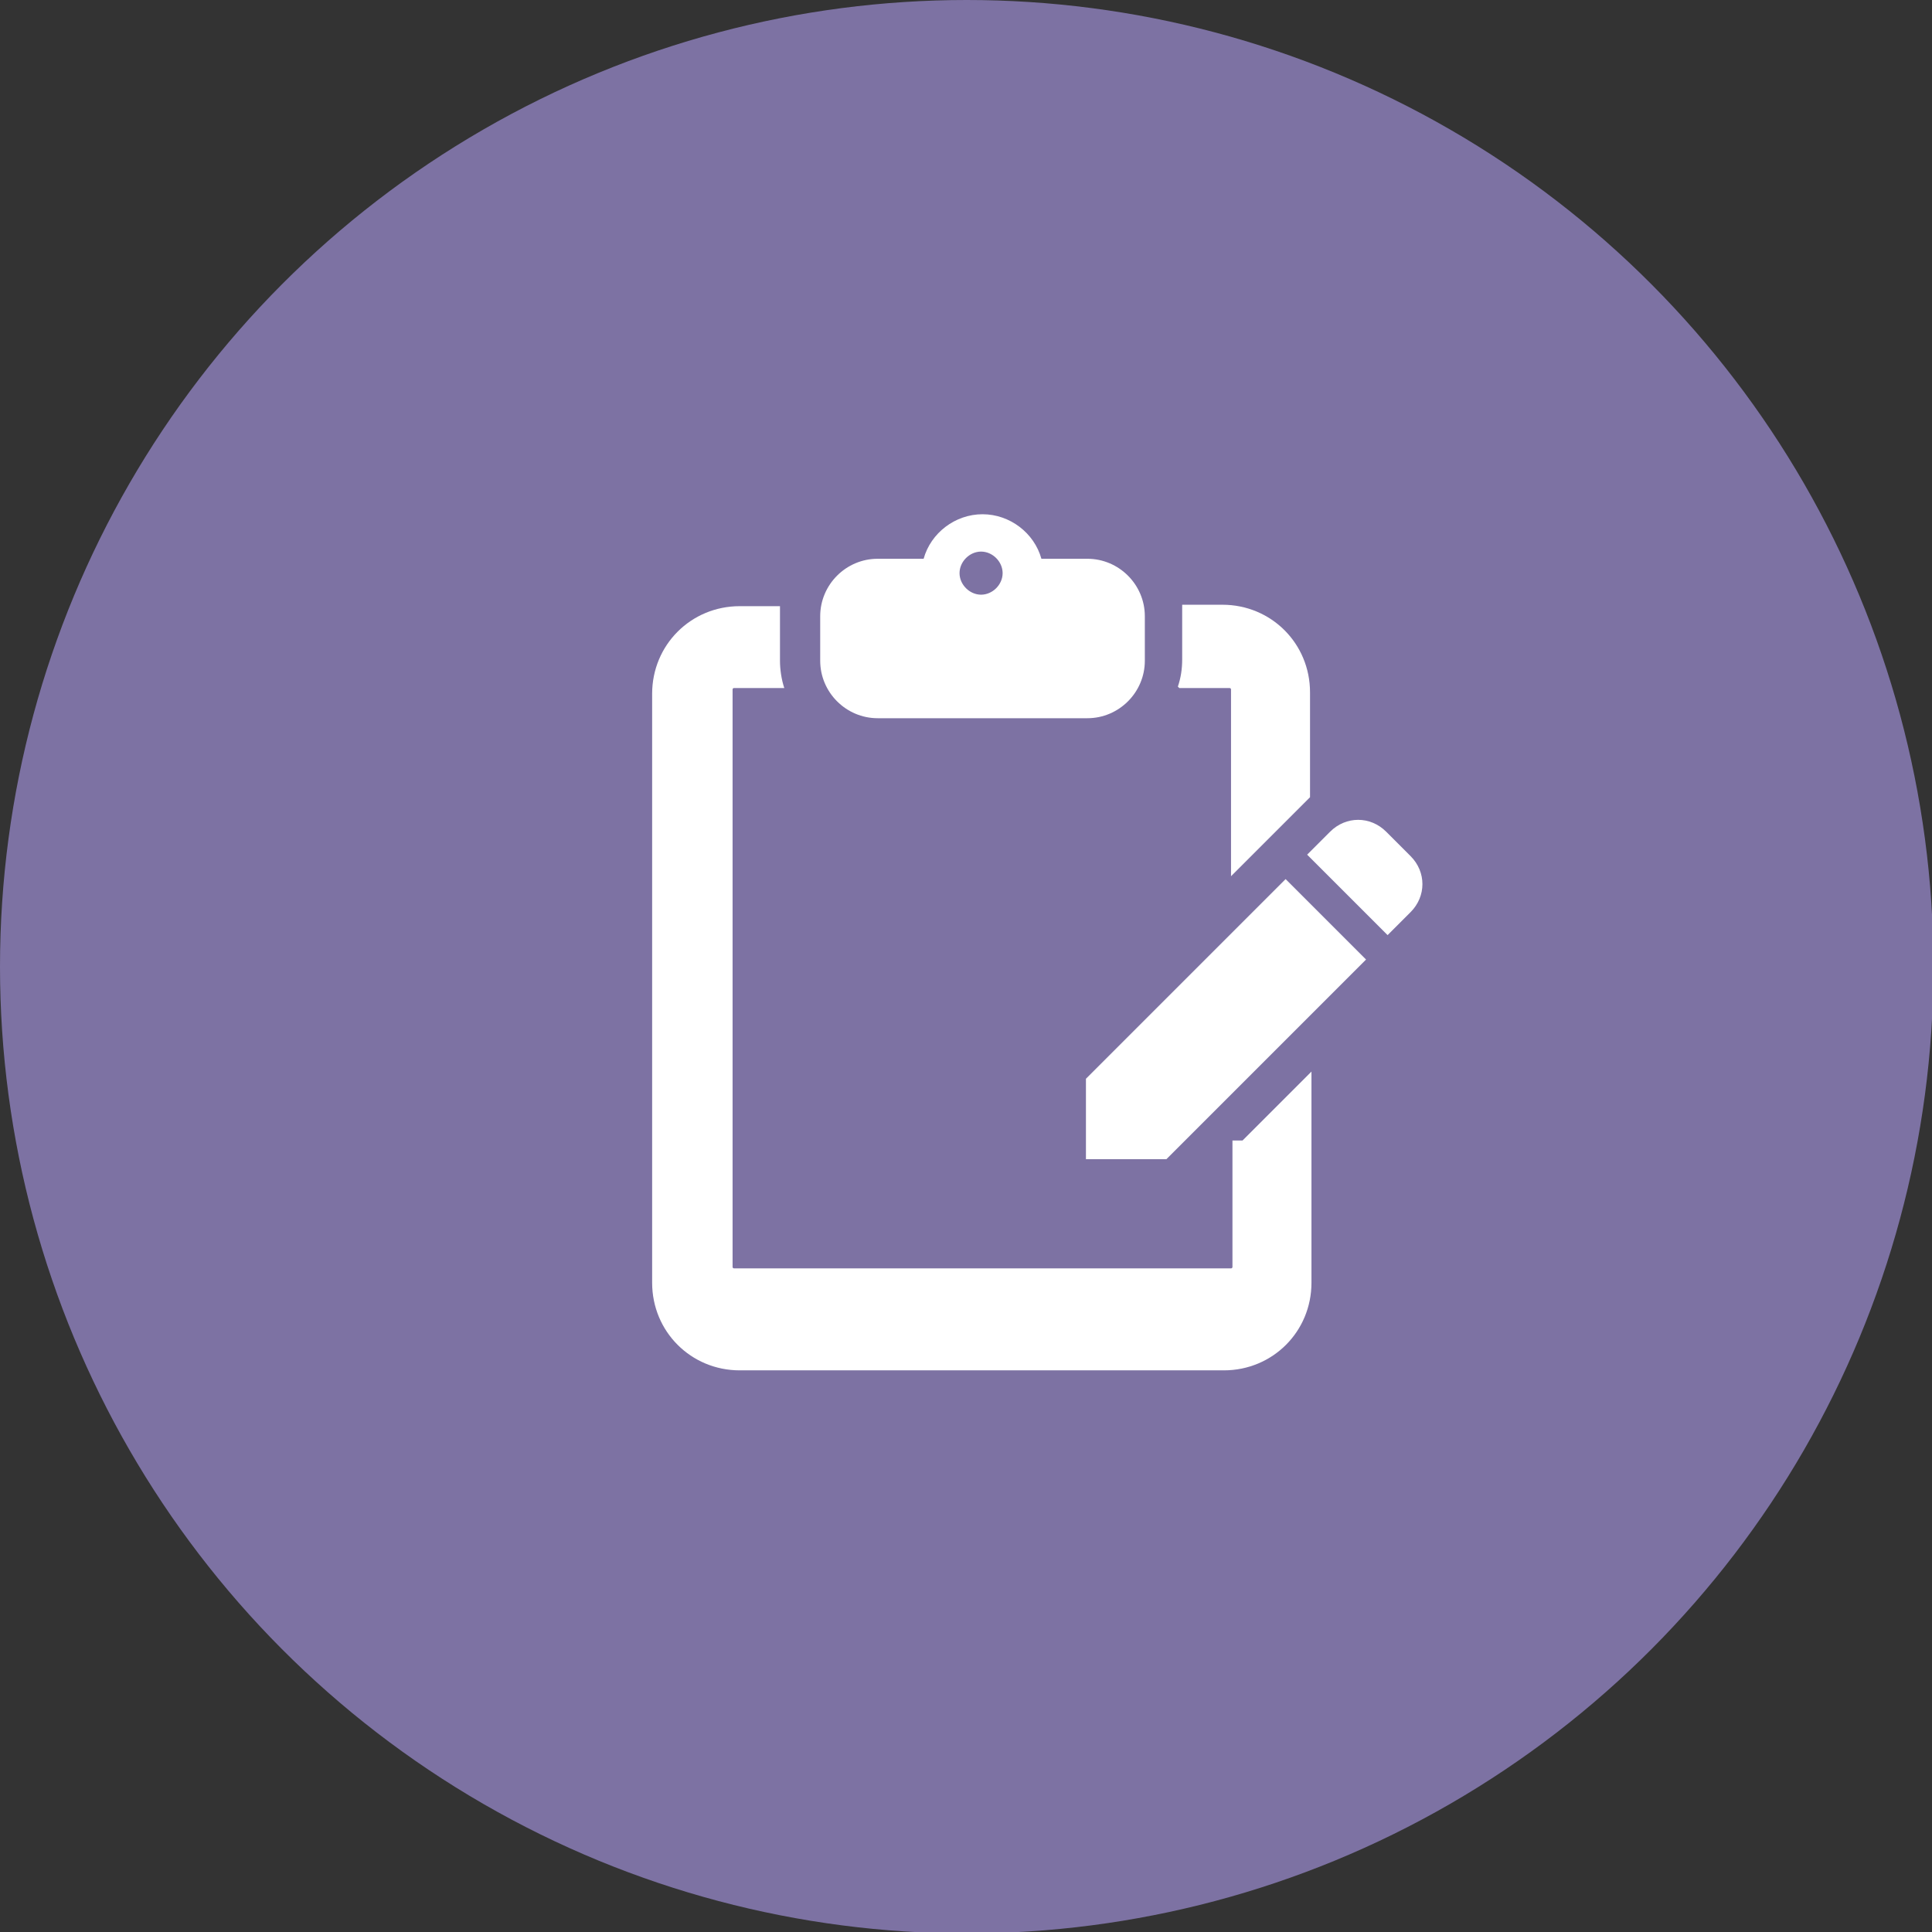 <?xml version="1.0" encoding="UTF-8"?>
<svg id="_レイヤー_2" data-name="レイヤー_2" xmlns="http://www.w3.org/2000/svg" width="134.5" height="134.5" viewBox="0 0 134.5 134.5">
  <rect x="0" y="0" width="134.5" height="134.5" fill="#333333" stroke="none"/>
  <defs>
    <style>
      .cls-1 {
        fill: #fff;
      }

      .cls-2 {
        fill: #7d72a3;
      }
    </style>
  </defs>
  <g id="_レイヤー_1-2" data-name="レイヤー_1">
    <circle class="cls-2" cx="67.3" cy="67.3" r="67.3"/>
    <g>
      <path class="cls-1" d="M61.1,50h14.6c2.2,0,4-1.8,4-4v-3.1c0-2.2-1.8-4-4-4h-3.2c-.5-1.8-2.2-3.1-4.1-3.1s-3.6,1.3-4.1,3.1h-3.2c-2.2,0-4,1.8-4,4v3.1c0,2.2,1.8,4,4,4ZM68.3,38.4c.8,0,1.5.7,1.5,1.5s-.7,1.5-1.5,1.5-1.5-.7-1.5-1.5c0-.8.7-1.5,1.5-1.5Z"/>
      <path class="cls-1" d="M98.3,59.7l-1.8-1.8c-1.1-1.1-2.8-1.1-3.9,0l-1.6,1.6,5.6,5.6,1.6-1.6c1.1-1.1,1.1-2.8,0-3.9Z"/>
      <polygon class="cls-1" points="75.6 75.1 75.6 80.7 81.2 80.7 95.1 66.8 89.5 61.2 75.6 75.1"/>
      <path class="cls-1" d="M82.1,47.9h3.5c0,0,.1,0,.1.1v13l5.5-5.5v-7.3c0-3.4-2.7-6.1-6.1-6.1h-2.8c0,.2,0,.5,0,.7v3.1c0,.7-.1,1.3-.3,1.9Z"/>
      <path class="cls-1" d="M85.8,79.3v8.9c0,0,0,.1-.1.1h-34.6c0,0-.1,0-.1-.1v-40.2c0,0,0-.1.1-.1h3.5c-.2-.6-.3-1.3-.3-1.9v-3.1c0-.2,0-.5,0-.7h-2.8c-3.4,0-6.1,2.7-6.1,6.1v41c0,3.4,2.7,6.1,6.1,6.1h33.7c3.4,0,6.1-2.7,6.1-6.1v-14.7l-4.8,4.8h-.7Z"/>
    </g>
  </g>
</svg>